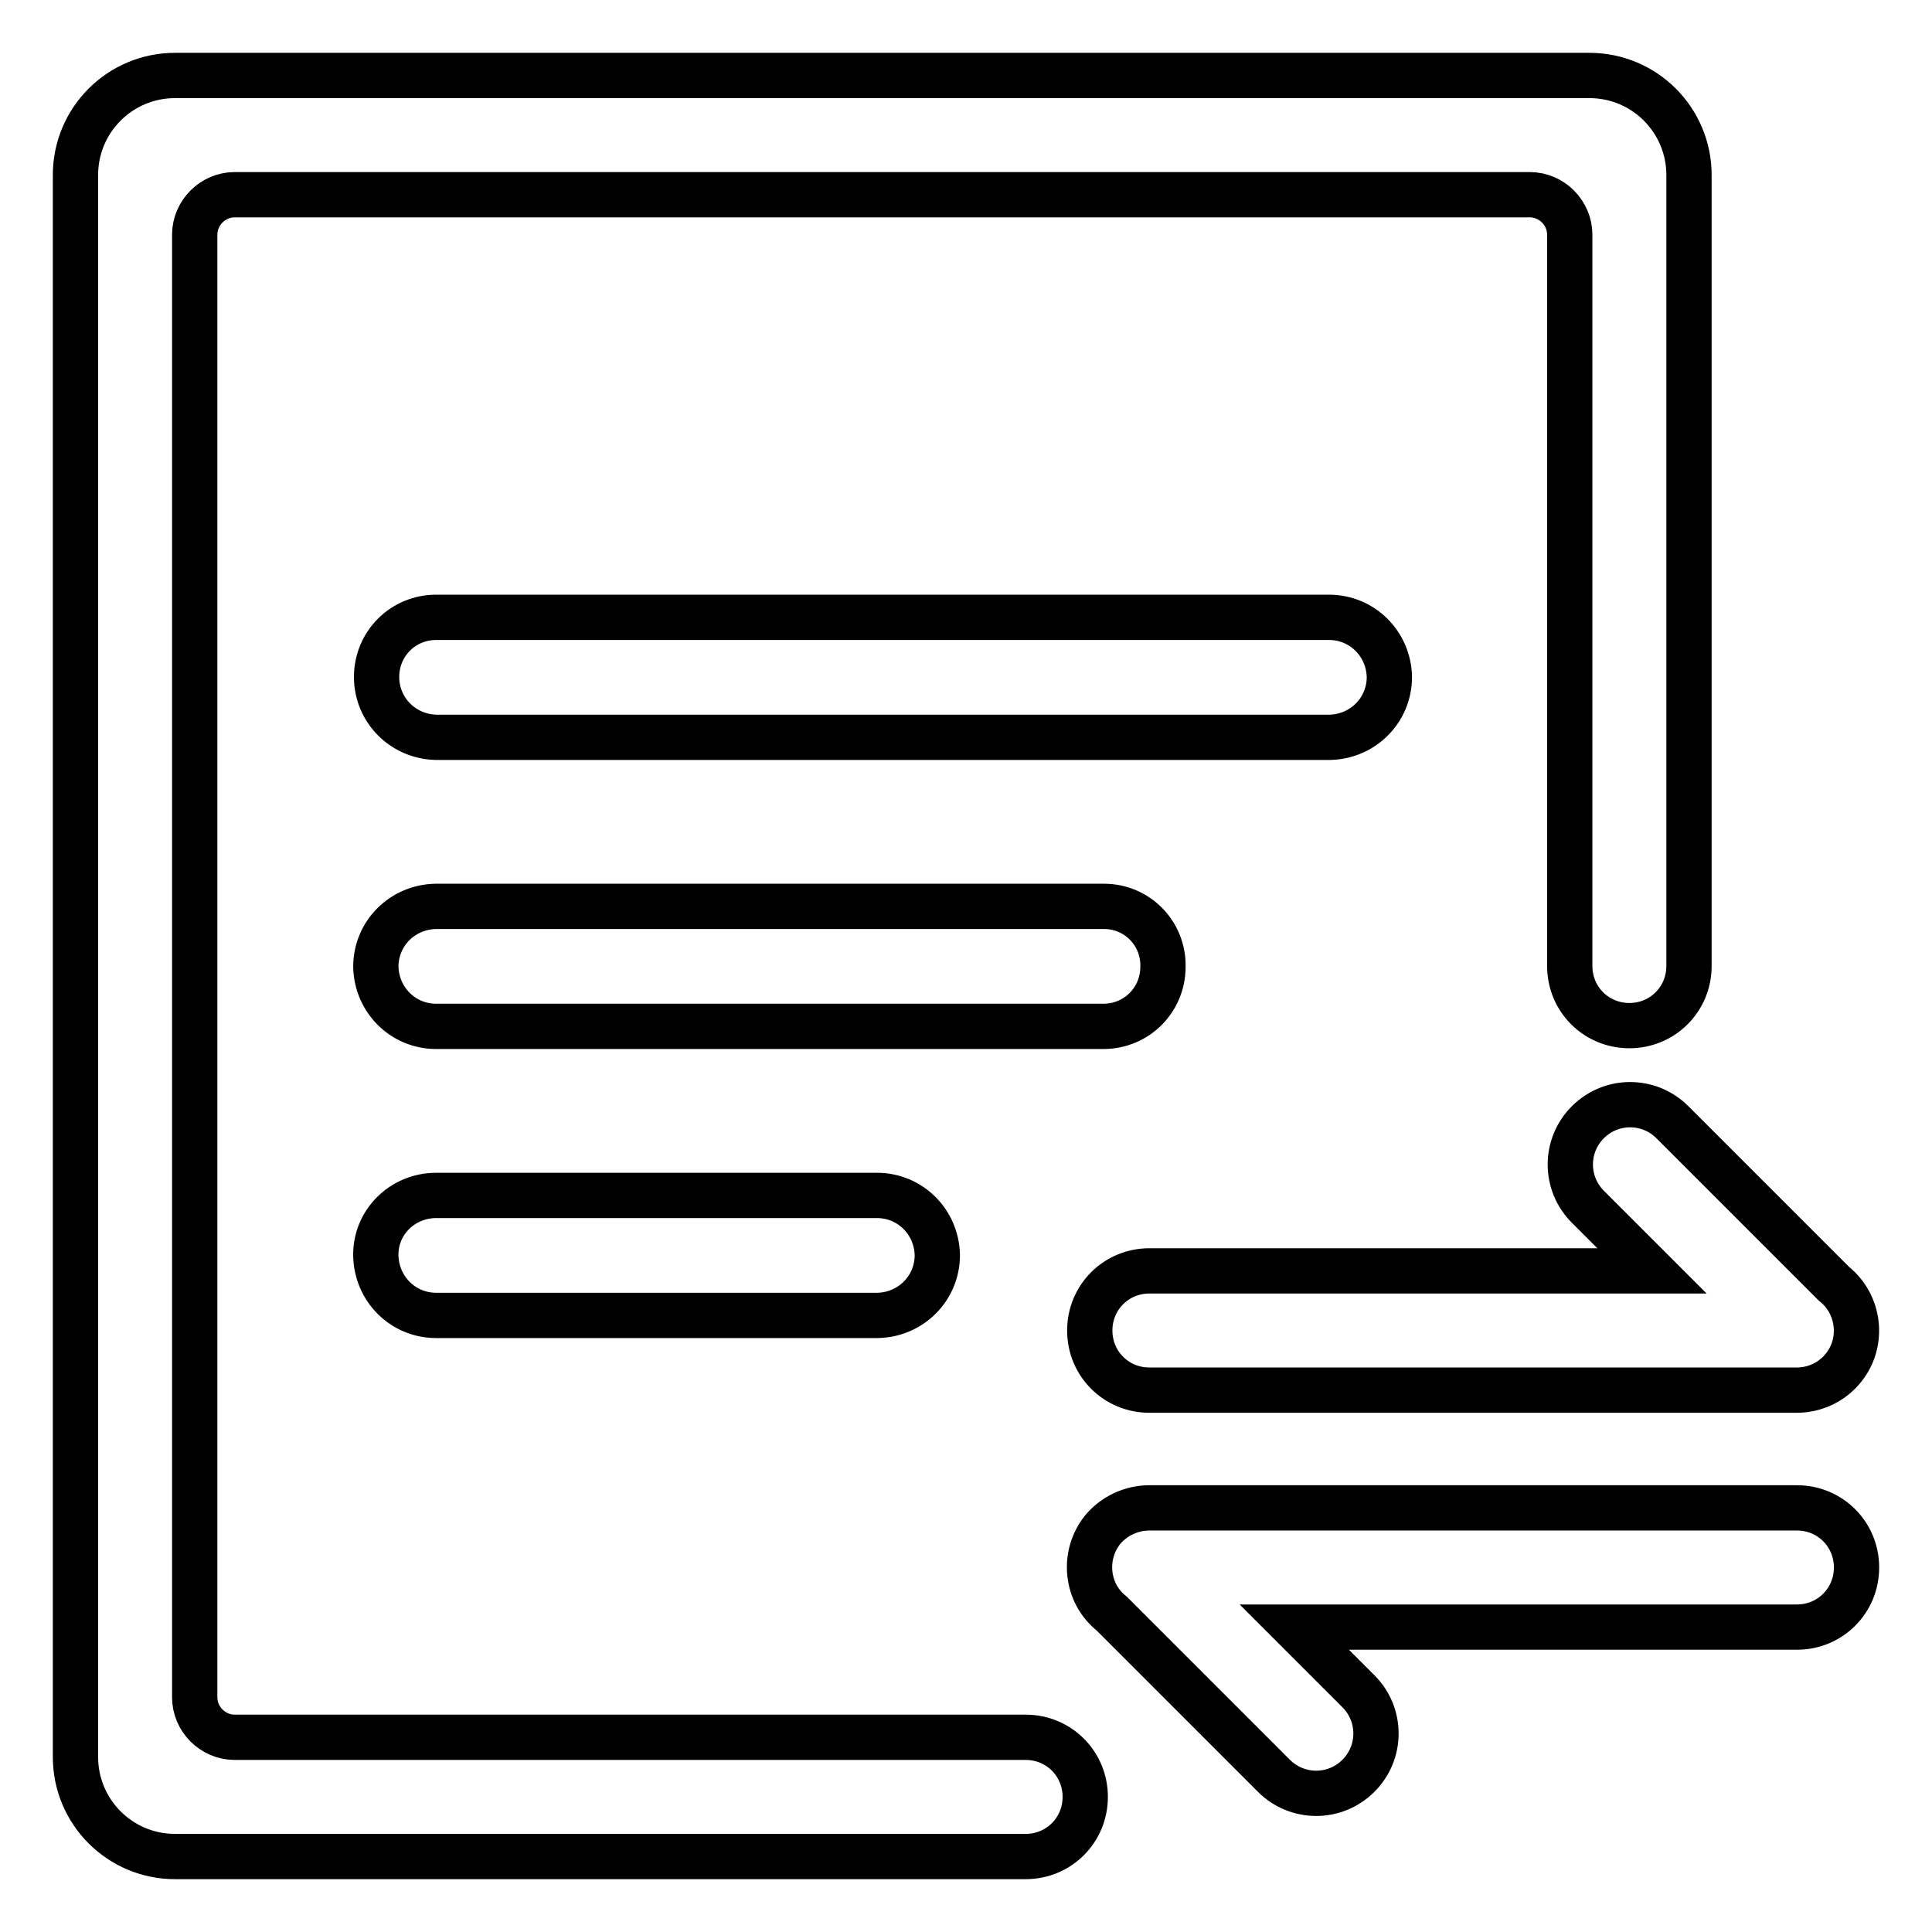 <?xml version="1.0" encoding="utf-8"?>
<!-- Svg Vector Icons : http://www.onlinewebfonts.com/icon -->
<!DOCTYPE svg PUBLIC "-//W3C//DTD SVG 1.1//EN" "http://www.w3.org/Graphics/SVG/1.1/DTD/svg11.dtd">
<svg version="1.1" xmlns="http://www.w3.org/2000/svg" xmlns:xlink="http://www.w3.org/1999/xlink" x="0px" y="0px" viewBox="0 0 256 256" enable-background="new 0 0 256 256" xml:space="preserve">
<g> <path stroke-width="6" fill-opacity="0" stroke="#000000"  d="M238.1,184.2h-85.8c-4.4,0-7.9-3.5-7.9-7.9c0-4.4,3.5-7.9,7.9-7.9h66.6l-8.5-8.5c-3.1-3.1-3.1-8.1,0-11.2 c3.1-3.1,8.1-3.1,11.2,0l21.4,21.4c3.4,2.7,4,7.7,1.3,11.1C242.8,183.1,240.5,184.2,238.1,184.2z M57.8,158.4h58.4 c4.4,0,7.9,3.5,8,7.9c0,4.4-3.5,7.9-7.9,8c0,0-0.1,0-0.1,0H57.8c-4.4,0-7.9-3.5-8-7.9S53.3,158.4,57.8,158.4 C57.7,158.4,57.7,158.4,57.8,158.4z M49.9,89.7c0-4.4,3.5-7.9,7.9-7.9l0,0h118.3c4.4,0,7.9,3.5,8,7.9c0,4.4-3.5,7.9-7.9,8 c0,0-0.1,0-0.1,0H57.8C53.4,97.6,49.9,94.1,49.9,89.7z M146.2,136H57.8c-4.4,0-7.9-3.5-8-7.9c0-4.4,3.5-7.9,7.9-8c0,0,0.1,0,0.1,0 h88.5c4.4,0,7.9,3.6,7.8,8C154.1,132.5,150.6,136,146.2,136L146.2,136z M215.9,135.9c-4.4,0-7.9-3.5-7.9-7.9l0,0V31.1 c0-2.9-2.4-5.3-5.3-5.3H31.1c-2.9,0-5.3,2.4-5.3,5.3v193.8c0,2.9,2.4,5.3,5.3,5.3h104.7v0c0,0,0.1,0,0.1,0c4.4,0,7.9,3.5,7.9,7.9 c0,4.4-3.5,7.9-7.9,7.9c0,0-0.1,0-0.1,0v0H23.2c-7.3,0-13.2-5.9-13.2-13.2l0,0V23.2C10,15.9,15.9,10,23.2,10h187.4 c7.3,0,13.2,5.9,13.2,13.2V128C223.8,132.4,220.3,135.9,215.9,135.9L215.9,135.9z M152.3,199.8h85.8c4.4,0,7.9,3.5,7.9,7.9 s-3.5,7.9-7.9,7.9h-66.6l8.5,8.5c3.1,3.1,3.1,8.1,0,11.2c-3.1,3.1-8.1,3.1-11.2,0l0,0l-21.5-21.5c-3.4-2.7-3.9-7.7-1.2-11.1 C147.6,200.9,149.9,199.8,152.3,199.8z"/></g>
</svg>